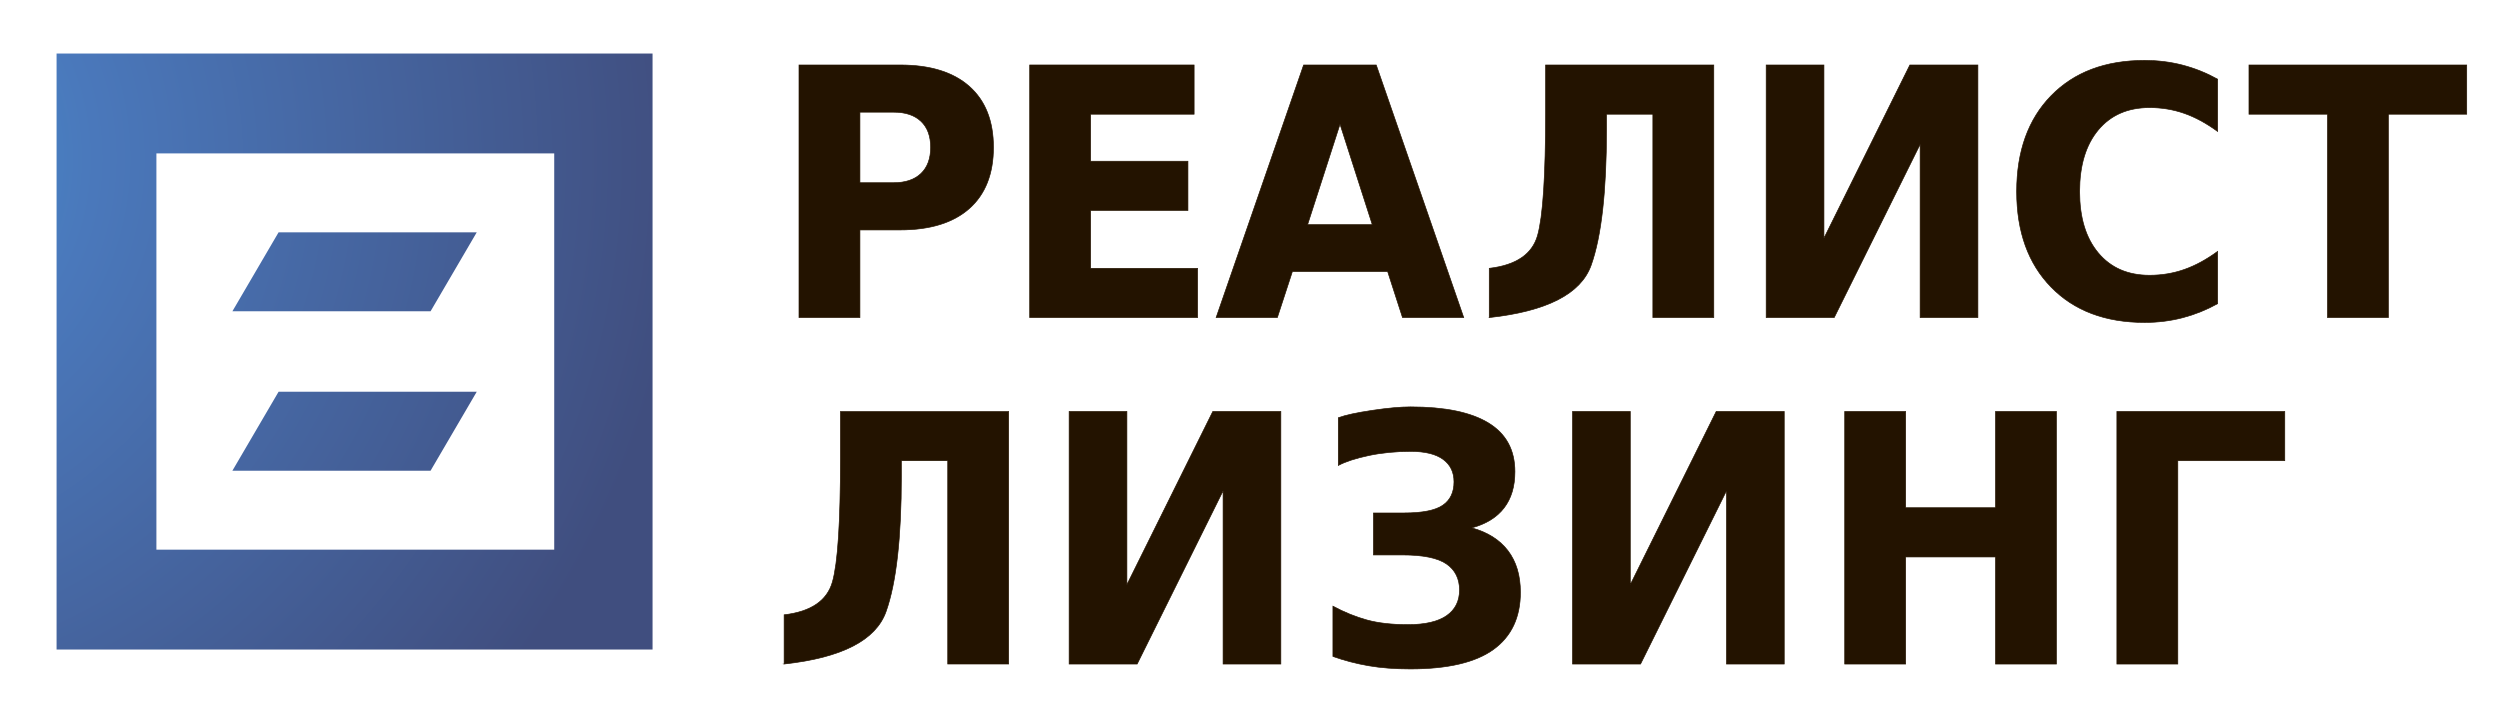 <?xml version="1.0" encoding="UTF-8"?><svg id="a" xmlns="http://www.w3.org/2000/svg" xmlns:xlink="http://www.w3.org/1999/xlink" viewBox="0 0 1202 348"><defs><style>.d{fill:#231300;stroke:#231300;stroke-miterlimit:10;stroke-width:.31px;}.e{fill:url(#c);}.f{clip-path:url(#b);}.g{fill:none;}</style><clipPath id="b"><rect class="g" width="1202" height="348"/></clipPath><radialGradient id="c" cx="295.68" cy="899.84" fx="295.68" fy="899.84" r=".63" gradientTransform="translate(-191308.89 582044.62) scale(646.75 -646.75)" gradientUnits="userSpaceOnUse"><stop offset="0" stop-color="#4594d1"/><stop offset=".3" stop-color="#4a78bb"/><stop offset="1" stop-color="#404e7f"/></radialGradient></defs><g class="f"><path class="e" d="M27.2,25.74V312.29H313.75V25.74H27.2Zm238.55,238.55H75.2V73.74h191.27v190.55h-.72Zm-36.53-152.59h-95.28l-22.21,37.97h95.28l22.21-37.97Zm0,76.65h-95.28l-22.21,37.97h95.28l22.21-37.97Z"/><g><path class="d" d="M384.16,31.24h48.61c14.46,0,25.55,3.43,33.29,10.29,7.73,6.86,11.6,16.63,11.6,29.32s-3.87,22.55-11.6,29.41c-7.74,6.86-18.83,10.29-33.29,10.29h-19.32v42.14h-29.29V31.24Zm29.29,22.69v33.92h16.2c5.68,0,10.07-1.48,13.16-4.43,3.09-2.96,4.64-7.14,4.64-12.57s-1.55-9.6-4.64-12.53c-3.09-2.93-7.48-4.39-13.16-4.39h-16.2Z"/><path class="d" d="M495.08,31.24h79.05v23.67h-49.76v22.61h46.79v23.67h-46.79v27.82h51.43v23.67h-80.72V31.24Z"/><path class="d" d="M667.18,130.56h-45.8l-7.23,22.13h-29.44l42.07-121.44h34.92l42.07,121.44h-29.44l-7.15-22.13Zm-38.5-22.53h31.12l-15.52-48.32-15.6,48.32Z"/><path class="d" d="M716.04,152.68v-23.67c12.88-1.52,20.62-6.76,23.2-15.74,2.59-8.97,3.88-28.67,3.88-59.1V31.24h80.87v121.44h-29.29V54.91h-22.29v7.4c0,29.72-2.46,51.45-7.38,65.2s-21.25,22.14-49,25.18Z"/><path class="d" d="M950.97,31.24v121.44h-27.77V69.39l-41.31,83.29h-32.71V31.24h27.77V114.53l41.31-83.29h32.71Z"/><path class="d" d="M1066.23,146.01c-5.38,2.98-10.98,5.23-16.81,6.75-5.83,1.52-11.92,2.28-18.26,2.28-18.92,0-33.91-5.65-44.96-16.96-11.06-11.31-16.59-26.64-16.59-46s5.53-34.77,16.59-46.08c11.06-11.31,26.04-16.96,44.96-16.96,6.34,0,12.43,.76,18.26,2.28s11.44,3.77,16.81,6.75v25.13c-5.43-3.96-10.78-6.86-16.05-8.7-5.27-1.84-10.83-2.77-16.66-2.77-10.45,0-18.66,3.58-24.65,10.74-5.98,7.16-8.98,17.03-8.98,29.61s2.99,22.37,8.98,29.53c5.98,7.16,14.2,10.74,24.65,10.74,5.83,0,11.39-.92,16.66-2.77,5.27-1.84,10.63-4.74,16.05-8.7v25.13Z"/><path class="d" d="M1081.32,31.24h104.68v23.67h-37.66v97.77h-29.29V54.91h-37.74V31.24Z"/><path class="d" d="M377.01,319.27v-23.67c12.88-1.52,20.62-6.76,23.2-15.74,2.59-8.97,3.88-28.67,3.88-59.1v-22.94h80.87v121.44h-29.29v-97.77h-22.29v7.4c0,29.72-2.46,51.45-7.38,65.2-4.92,13.75-21.25,22.14-49,25.18Z"/><path class="d" d="M615.83,197.83v121.44h-27.77v-83.29l-41.31,83.29h-32.71v-121.44h27.77v83.29l41.31-83.29h32.71Z"/><path class="d" d="M707.59,253.79c7.66,2.11,13.48,5.79,17.46,11.02,3.98,5.23,5.97,11.89,5.97,19.97,0,12.04-4.31,21.19-12.93,27.45-8.62,6.26-21.96,9.4-40.02,9.4-7.46,0-14.15-.52-20.08-1.55-5.93-1.03-11.64-2.52-17.12-4.47v-24.16c5.48,2.93,10.92,5.14,16.32,6.63,5.41,1.49,11.99,2.24,19.75,2.24,8.27,0,14.47-1.44,18.6-4.31,4.13-2.87,6.2-7,6.2-12.36s-2.12-9.72-6.36-12.57c-4.24-2.85-11.24-4.27-21.03-4.27h-14v-20.17h14.61c8.88,0,15.11-1.23,18.72-3.7,3.6-2.47,5.4-6.22,5.4-11.27,0-4.66-1.75-8.27-5.25-10.82-3.5-2.55-8.7-3.82-15.6-3.82s-13.92,.66-20.16,1.99c-6.24,1.33-11.11,2.91-14.61,4.76v-22.94c3.4-1.25,8.84-2.43,16.32-3.54,7.48-1.11,13.61-1.67,18.38-1.67,16.59,0,29.1,2.59,37.55,7.77,8.44,5.18,12.66,12.97,12.66,23.39,0,7.1-1.75,12.92-5.25,17.45-3.5,4.53-8.67,7.71-15.52,9.56Z"/><path class="d" d="M857.86,197.83v121.44h-27.77v-83.29l-41.31,83.29h-32.71v-121.44h27.77v83.29l41.31-83.29h32.71Z"/><path class="d" d="M886.94,197.83h29.29v46.28h43.21v-46.28h29.29v121.44h-29.29v-51.49h-43.21v51.49h-29.29v-121.44Z"/><path class="d" d="M1017.8,319.27v-121.44h80.72v23.67h-51.43v97.77h-29.29Z"/></g></g></svg>